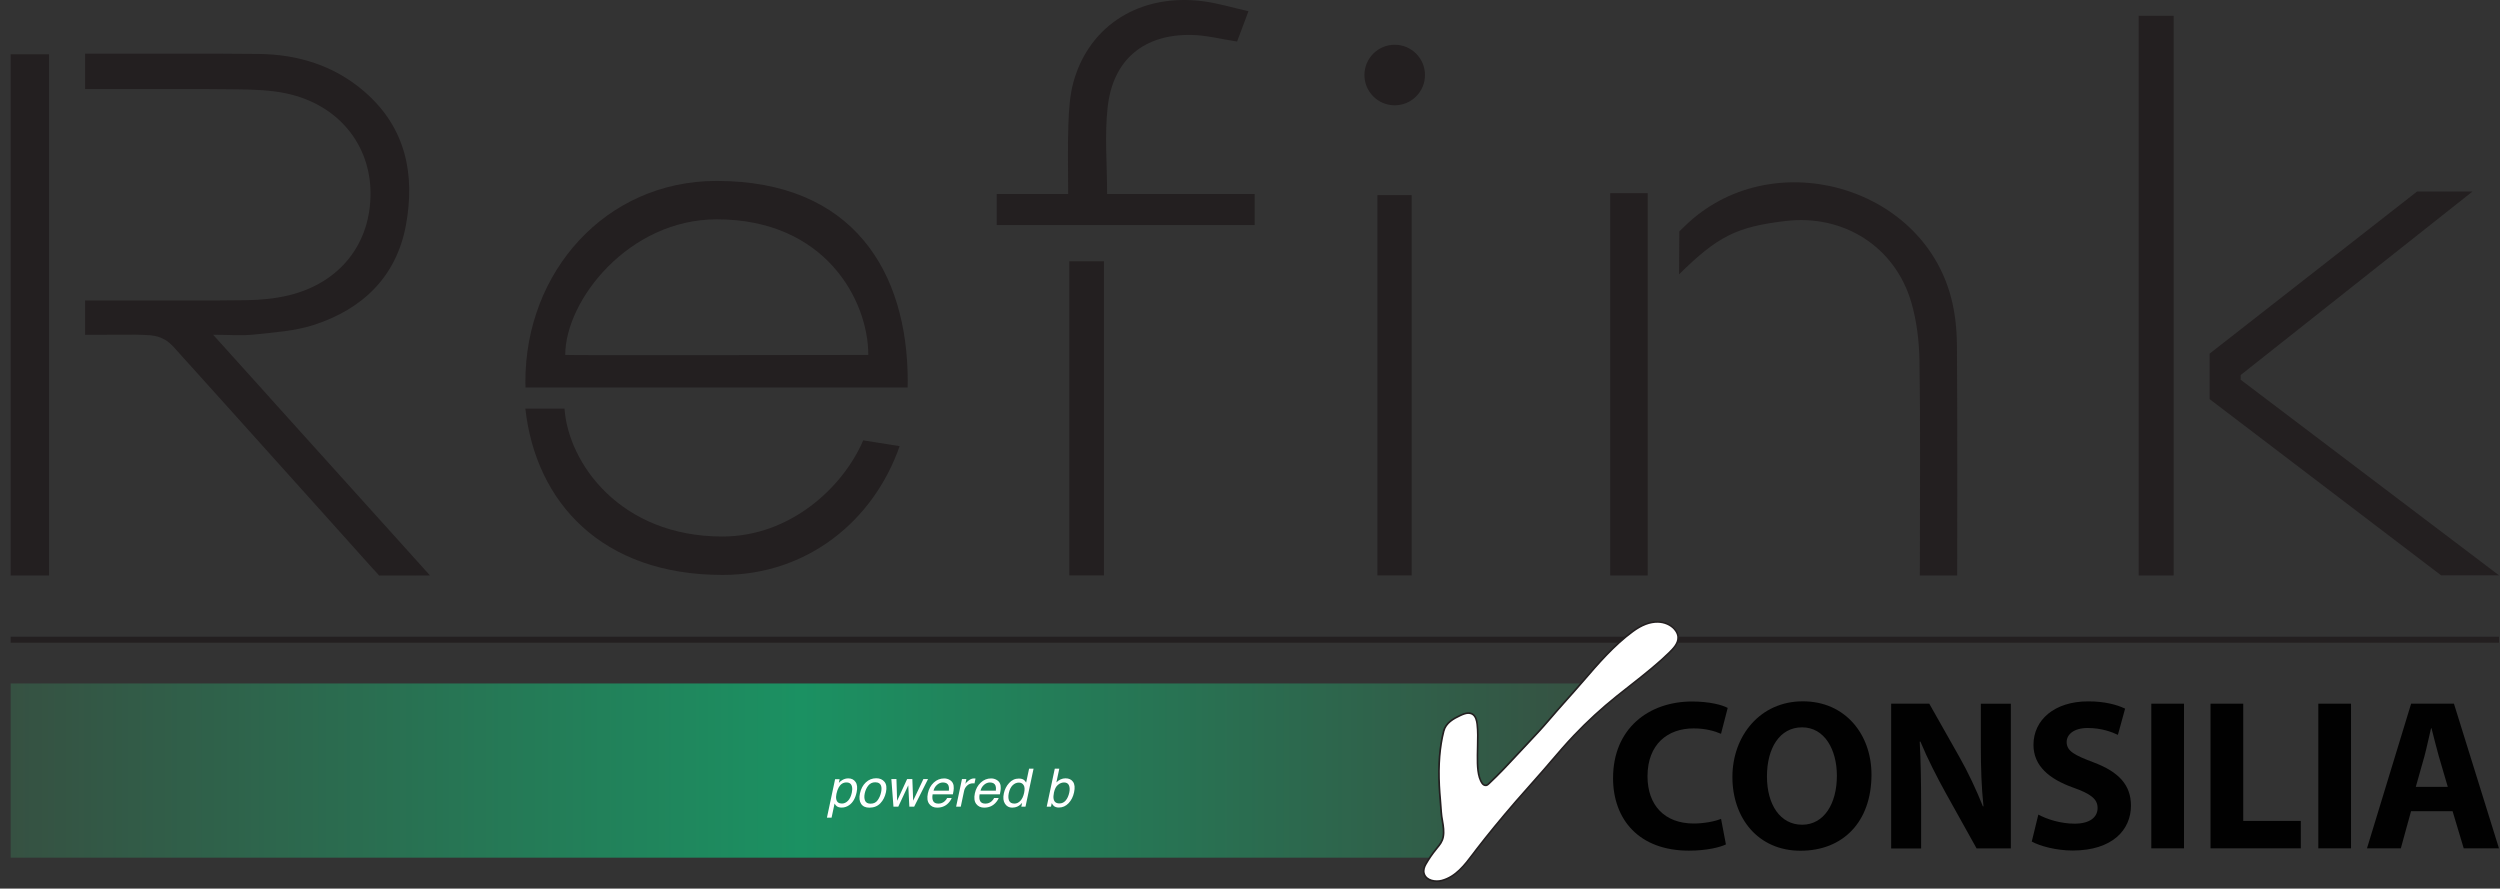 <svg width="211" height="75" viewBox="0 0 211 75" fill="none" xmlns="http://www.w3.org/2000/svg">
<rect x="0" y="0" width="211" height="75" fill="#333333" stroke="none"/>
<g clip-path="url(#clip0_4843_18231)">
<path d="M165.162 29.055C165.151 27.751 165.01 26.414 164.683 25.154C162.198 15.549 149.398 12.087 142.218 19.063C141.973 19.3 141.735 19.531 141.735 19.531C141.735 19.531 141.713 21.941 141.713 23.156C144.996 19.917 146.59 19.141 150.717 18.65C155.583 18.075 159.925 20.801 161.307 25.496C161.778 27.101 161.979 28.828 162.005 30.507C162.09 36.027 162.038 41.546 162.038 47.066C162.038 47.519 162.031 48.058 162.031 48.567H165.188V47.53C165.188 47.53 165.214 35.217 165.166 29.058L165.162 29.055Z" fill="#231F20"/>
<path d="M4.141 47.224V4.578H0.898V48.568H4.141V47.863C4.149 47.696 4.145 47.484 4.141 47.224Z" fill="#231F20"/>
<path d="M93.173 22.055V22.051H90.25V22.055V48.505V48.565H93.173V48.505V22.055Z" fill="#231F20"/>
<path d="M84.128 18.993H105.894V16.374H93.44C93.44 13.826 93.221 11.4 93.488 9.031C93.941 5.015 96.56 2.865 100.587 2.95C101.831 2.976 103.068 3.303 104.409 3.507C104.661 2.835 104.955 2.051 105.371 0.948C103.989 0.636 102.778 0.265 101.541 0.105C96.27 -0.575 91.954 2.092 90.606 6.899C90.279 8.065 90.216 9.32 90.171 10.543C90.101 12.437 90.153 14.335 90.153 16.374H84.124V18.993H84.128Z" fill="#231F20"/>
<path d="M119.144 16.469H116.287H116.254V48.565H119.144V48.487V16.469Z" fill="#231F20"/>
<path d="M139.068 16.305H135.903V48.569H139.068V16.305Z" fill="#231F20"/>
<path d="M183.457 1.332H180.504V48.502V48.569H183.457V48.502V1.332Z" fill="#231F20"/>
<path d="M22.758 33.545C21.18 31.791 19.593 30.031 17.989 28.255C19.382 28.255 20.437 28.348 21.469 28.233C23.148 28.051 24.879 27.943 26.465 27.431C30.592 26.097 33.456 23.367 34.262 18.995C35.049 14.705 34.247 10.76 30.774 7.748C28.226 5.538 25.172 4.594 21.852 4.553C20.578 4.538 19.3 4.531 18.026 4.527H7.18V7.517H8.509C8.539 7.517 8.569 7.517 8.599 7.517C9.776 7.517 10.954 7.517 12.131 7.517H17.283C18.212 7.517 19.137 7.529 20.065 7.54C21.458 7.558 22.884 7.603 24.236 7.9C28.515 8.84 31.242 12.149 31.272 16.261C31.305 20.533 28.724 23.85 24.426 24.912C23.245 25.206 21.993 25.317 20.771 25.336C19.842 25.351 18.917 25.358 17.989 25.362H7.18V28.259C7.18 28.259 10.879 28.248 11.451 28.248C11.864 28.255 12.272 28.27 12.681 28.296C12.918 28.322 13.127 28.359 13.312 28.411C13.565 28.489 13.81 28.601 14.033 28.738C14.23 28.872 14.415 29.035 14.612 29.236C14.921 29.578 15.229 29.923 15.537 30.265C15.678 30.424 15.831 30.592 15.998 30.774C17.205 32.111 18.409 33.448 19.612 34.789L27.063 43.083C28.504 44.692 29.946 46.3 31.387 47.905C31.446 47.968 31.509 48.038 31.576 48.105L32 48.577H33.437C34.314 48.584 35.231 48.566 36.29 48.566C34.826 46.943 33.378 45.334 31.933 43.73L22.754 33.548L22.758 33.545Z" fill="#231F20"/>
<path d="M189.117 31.65L208.674 16.168H203.994L186.491 29.848V33.685L206.029 48.558H210.917L189.11 32.047L189.117 31.65Z" fill="#231F20"/>
<path d="M117.714 8.888C119.125 8.888 120.269 7.744 120.269 6.333C120.269 4.921 119.125 3.777 117.714 3.777C116.302 3.777 115.158 4.921 115.158 6.333C115.158 7.744 116.302 8.888 117.714 8.888Z" fill="#231F20"/>
<path d="M60.477 15.27C51.102 15.27 44.342 22.959 44.342 32.196C44.342 32.367 44.349 32.534 44.353 32.702H76.602C76.606 32.534 76.613 32.367 76.613 32.196C76.613 22.959 72.029 15.27 60.477 15.27ZM47.707 29.956C47.707 25.354 53.06 18.512 60.496 18.512C69.659 18.512 73.285 25.354 73.285 29.956C73.285 29.956 47.755 30.001 47.707 29.956Z" fill="#231F20"/>
<path d="M72.855 37.166C71.139 41.163 66.674 45.282 60.968 45.282C52.318 45.282 47.961 39.057 47.645 34.488H44.339C45.223 42.389 50.772 48.525 60.987 48.525C68.126 48.525 73.728 43.968 75.93 37.653L72.855 37.166Z" fill="#231F20"/>
<path d="M210.918 53.738H0.898V54.247H210.918V53.738Z" fill="#231F20"/>
<path d="M122.696 72.385H0.899V57.684H134.3L122.696 72.385Z" fill="url(#paint0_linear_4843_18231)"/>
<path d="M141.47 53.269C141.433 53.21 141.388 53.154 141.344 53.102C140.998 52.708 140.463 52.5 139.94 52.489C139.163 52.47 138.439 52.838 137.826 53.288C136.169 54.506 134.828 56.088 133.499 57.637C132.585 58.7 131.63 59.728 130.724 60.798C129.933 61.73 129.071 62.603 128.239 63.502C127.403 64.405 126.575 65.3 125.672 66.143C125.609 66.203 125.542 66.262 125.461 66.281C125.331 66.311 125.197 66.232 125.119 66.125C124.684 65.512 124.71 64.424 124.71 63.71C124.71 62.849 124.785 61.987 124.684 61.129C124.647 60.794 124.554 60.416 124.257 60.256C123.953 60.092 123.577 60.237 123.262 60.382C122.653 60.664 122.032 61.014 121.854 61.712C121.471 63.213 121.404 64.769 121.479 66.311C121.512 67.05 121.601 67.785 121.642 68.524C121.683 69.226 121.947 69.943 121.806 70.645C121.72 71.072 121.482 71.336 121.219 71.656C120.899 72.049 120.587 72.499 120.335 72.937C120.201 73.175 120.112 73.461 120.186 73.725C120.361 74.334 121.144 74.453 121.668 74.319C123.009 73.973 123.811 72.733 124.606 71.704C125.672 70.318 126.79 68.97 127.938 67.648C128.51 66.987 129.093 66.329 129.677 65.679C130.746 64.49 131.749 63.231 132.856 62.069C133.963 60.906 135.181 59.784 136.455 58.766C137.425 57.99 138.446 57.218 139.408 56.411C139.902 55.995 140.393 55.568 140.853 55.119C141.217 54.762 141.678 54.313 141.637 53.756C141.626 53.581 141.559 53.418 141.466 53.269H141.47Z" fill="white"/>
<path d="M121.26 74.442C120.784 74.442 120.268 74.256 120.119 73.748C120.03 73.436 120.153 73.116 120.272 72.904C120.517 72.473 120.833 72.016 121.163 71.612L121.219 71.541C121.453 71.255 121.657 71.006 121.732 70.631C121.817 70.193 121.743 69.732 121.665 69.29C121.624 69.041 121.579 68.781 121.564 68.529C121.546 68.183 121.516 67.834 121.486 67.496C121.453 67.11 121.42 66.709 121.401 66.315C121.316 64.536 121.438 63.024 121.776 61.694C121.962 60.962 122.619 60.602 123.221 60.32C123.581 60.153 123.956 60.023 124.28 60.193C124.621 60.379 124.707 60.81 124.744 61.122C124.815 61.727 124.796 62.344 124.781 62.942C124.774 63.198 124.766 63.455 124.766 63.711V63.826C124.766 64.543 124.766 65.524 125.16 66.085C125.216 66.163 125.323 66.237 125.427 66.211C125.491 66.196 125.543 66.148 125.609 66.088C126.467 65.286 127.277 64.413 128.061 63.57L128.169 63.455C128.406 63.198 128.648 62.942 128.886 62.69C129.476 62.066 130.085 61.419 130.65 60.754C131.137 60.179 131.649 59.606 132.139 59.053C132.563 58.578 133.005 58.084 133.425 57.593L133.555 57.445C134.832 55.955 136.155 54.417 137.767 53.233C138.532 52.672 139.234 52.404 139.925 52.423C140.508 52.434 141.039 52.668 141.381 53.058C141.429 53.114 141.474 53.173 141.515 53.233C141.622 53.403 141.686 53.578 141.697 53.753C141.741 54.339 141.273 54.796 140.898 55.164C140.486 55.569 140.04 55.966 139.442 56.468C138.825 56.984 138.179 57.489 137.555 57.98C137.199 58.262 136.838 58.541 136.489 58.823C135.226 59.837 134.015 60.944 132.897 62.121C132.232 62.816 131.597 63.559 130.984 64.279C130.572 64.758 130.148 65.252 129.721 65.732C129.097 66.426 128.529 67.069 127.983 67.7C126.727 69.149 125.639 70.475 124.655 71.753C124.569 71.864 124.48 71.979 124.395 72.094C123.693 73.023 122.898 74.078 121.68 74.394C121.55 74.427 121.405 74.446 121.252 74.446L121.26 74.442ZM123.945 60.253C123.737 60.253 123.507 60.342 123.284 60.446C122.712 60.713 122.088 61.055 121.917 61.727C121.583 63.042 121.46 64.539 121.546 66.307C121.564 66.701 121.598 67.099 121.631 67.481C121.661 67.819 121.691 68.172 121.709 68.517C121.724 68.763 121.765 69.019 121.81 69.264C121.888 69.721 121.966 70.193 121.873 70.657C121.791 71.069 121.579 71.329 121.33 71.63L121.275 71.701C120.948 72.098 120.639 72.551 120.398 72.975C120.29 73.161 120.179 73.443 120.257 73.707C120.424 74.282 121.189 74.371 121.654 74.253C122.824 73.952 123.57 72.964 124.291 72.005C124.38 71.89 124.465 71.775 124.551 71.66C125.539 70.379 126.627 69.052 127.883 67.6C128.429 66.969 129.001 66.322 129.621 65.631C130.048 65.156 130.472 64.662 130.88 64.183C131.497 63.462 132.136 62.719 132.801 62.021C133.922 60.843 135.137 59.729 136.407 58.711C136.76 58.429 137.117 58.151 137.473 57.868C138.097 57.378 138.744 56.873 139.357 56.356C139.951 55.859 140.397 55.461 140.798 55.068C141.158 54.715 141.6 54.284 141.563 53.76C141.552 53.608 141.496 53.455 141.4 53.307C141.366 53.255 141.325 53.199 141.281 53.147C140.969 52.791 140.464 52.571 139.925 52.56C139.271 52.549 138.591 52.802 137.856 53.344C136.259 54.518 134.94 56.052 133.666 57.534L133.536 57.682C133.113 58.176 132.674 58.67 132.247 59.146C131.757 59.699 131.248 60.271 130.761 60.843C130.193 61.512 129.584 62.158 128.993 62.786C128.752 63.039 128.514 63.295 128.276 63.551L128.169 63.666C127.385 64.513 126.571 65.386 125.71 66.192C125.647 66.252 125.569 66.322 125.465 66.348C125.297 66.389 125.134 66.285 125.049 66.166C124.625 65.568 124.625 64.562 124.629 63.826V63.711C124.629 63.455 124.636 63.195 124.644 62.938C124.659 62.348 124.673 61.735 124.607 61.141C124.573 60.862 124.499 60.472 124.216 60.32C124.131 60.275 124.038 60.257 123.942 60.257L123.945 60.253Z" fill="#231F20"/>
<path d="M71.893 66.902C71.933 66.717 71.939 66.557 71.913 66.424C71.867 66.167 71.708 66.038 71.439 66.038C71.167 66.038 70.953 66.174 70.794 66.445C70.71 66.59 70.644 66.775 70.596 66.998C70.558 67.178 70.553 67.331 70.581 67.457C70.63 67.698 70.79 67.819 71.06 67.819C71.243 67.819 71.411 67.743 71.565 67.59C71.719 67.436 71.828 67.207 71.893 66.902ZM70.483 65.762H70.864L70.799 66.071C70.899 65.965 71.002 65.883 71.108 65.825C71.259 65.738 71.423 65.695 71.602 65.695C71.866 65.695 72.068 65.796 72.209 65.999C72.35 66.201 72.38 66.49 72.3 66.865C72.193 67.373 71.983 67.736 71.671 67.954C71.474 68.091 71.264 68.16 71.04 68.16C70.865 68.16 70.725 68.122 70.622 68.045C70.561 68.001 70.5 67.927 70.437 67.821L70.185 69.011H69.793L70.483 65.762ZM74.362 66.879C74.408 66.661 74.411 66.484 74.37 66.347C74.305 66.133 74.137 66.025 73.867 66.025C73.628 66.025 73.434 66.117 73.286 66.299C73.14 66.482 73.039 66.703 72.984 66.961C72.932 67.209 72.942 67.416 73.014 67.582C73.088 67.747 73.243 67.83 73.48 67.83C73.74 67.83 73.939 67.732 74.076 67.536C74.216 67.338 74.311 67.119 74.362 66.879ZM74.773 66.868C74.693 67.243 74.536 67.554 74.3 67.799C74.066 68.044 73.756 68.167 73.371 68.167C73.05 68.167 72.819 68.059 72.677 67.843C72.535 67.625 72.502 67.333 72.579 66.968C72.663 66.576 72.829 66.264 73.077 66.032C73.326 65.8 73.617 65.684 73.952 65.684C74.253 65.684 74.485 65.784 74.649 65.984C74.814 66.184 74.856 66.479 74.773 66.868ZM75.659 65.751L75.717 67.588L76.562 65.751H77.001L77.071 67.577L77.935 65.751H78.327L77.156 68.082H76.749L76.658 66.278L75.815 68.082H75.408L75.23 65.751H75.659ZM80.427 66.117C80.481 66.234 80.504 66.371 80.497 66.528C80.498 66.635 80.474 66.807 80.423 67.042H78.714C78.671 67.278 78.686 67.468 78.76 67.612C78.835 67.754 78.983 67.825 79.202 67.825C79.406 67.825 79.584 67.758 79.733 67.623C79.82 67.544 79.889 67.454 79.94 67.351H80.325C80.296 67.436 80.242 67.532 80.162 67.638C80.083 67.743 80.001 67.828 79.916 67.895C79.772 68.011 79.608 68.089 79.424 68.13C79.324 68.153 79.214 68.165 79.095 68.165C78.805 68.165 78.582 68.059 78.425 67.849C78.268 67.637 78.231 67.341 78.312 66.961C78.391 66.587 78.558 66.283 78.81 66.049C79.063 65.816 79.353 65.699 79.681 65.699C79.846 65.699 79.999 65.738 80.138 65.816C80.277 65.893 80.374 65.993 80.427 66.117ZM80.085 66.731C80.106 66.561 80.098 66.425 80.062 66.323C79.995 66.135 79.836 66.04 79.585 66.04C79.405 66.04 79.24 66.106 79.091 66.236C78.941 66.365 78.841 66.53 78.79 66.731H80.085ZM81.191 65.751H81.563L81.478 66.154C81.525 66.075 81.619 65.98 81.761 65.869C81.905 65.755 82.055 65.699 82.21 65.699C82.217 65.699 82.229 65.7 82.247 65.701C82.264 65.703 82.293 65.705 82.334 65.71L82.247 66.123C82.224 66.119 82.203 66.116 82.184 66.115C82.165 66.113 82.144 66.112 82.121 66.112C81.923 66.112 81.758 66.176 81.624 66.304C81.492 66.43 81.408 66.576 81.372 66.741L81.089 68.082H80.697L81.191 65.751ZM84.393 66.117C84.446 66.234 84.47 66.371 84.462 66.528C84.464 66.635 84.439 66.807 84.388 67.042H82.68C82.636 67.278 82.651 67.468 82.725 67.612C82.801 67.754 82.948 67.825 83.167 67.825C83.372 67.825 83.549 67.758 83.698 67.623C83.785 67.544 83.854 67.454 83.905 67.351H84.29C84.261 67.436 84.207 67.532 84.127 67.638C84.049 67.743 83.967 67.828 83.881 67.895C83.738 68.011 83.574 68.089 83.389 68.13C83.289 68.153 83.18 68.165 83.061 68.165C82.77 68.165 82.547 68.059 82.39 67.849C82.234 67.637 82.196 67.341 82.277 66.961C82.357 66.587 82.523 66.283 82.776 66.049C83.028 65.816 83.318 65.699 83.646 65.699C83.812 65.699 83.964 65.738 84.103 65.816C84.243 65.893 84.339 65.993 84.393 66.117ZM84.051 66.731C84.071 66.561 84.063 66.425 84.027 66.323C83.96 66.135 83.801 66.04 83.55 66.04C83.371 66.04 83.206 66.106 83.056 66.236C82.907 66.365 82.807 66.53 82.756 66.731H84.051ZM85.622 67.823C85.804 67.823 85.969 67.745 86.119 67.59C86.268 67.433 86.374 67.209 86.436 66.918C86.499 66.623 86.485 66.405 86.395 66.265C86.305 66.123 86.172 66.051 85.995 66.051C85.797 66.051 85.621 66.127 85.466 66.278C85.312 66.429 85.204 66.651 85.141 66.944C85.088 67.193 85.096 67.402 85.165 67.571C85.236 67.739 85.389 67.823 85.622 67.823ZM86.417 65.823C86.478 65.866 86.541 65.943 86.606 66.051L86.856 64.874H87.233L86.552 68.082H86.199L86.267 67.758C86.145 67.901 86.014 68.005 85.875 68.069C85.737 68.133 85.588 68.165 85.427 68.165C85.167 68.165 84.965 68.056 84.822 67.838C84.678 67.619 84.645 67.328 84.724 66.966C84.795 66.626 84.943 66.332 85.17 66.084C85.396 65.835 85.67 65.71 85.992 65.71C86.171 65.71 86.312 65.747 86.417 65.823ZM89.024 64.874H89.405L89.159 66.034C89.268 65.922 89.388 65.837 89.518 65.779C89.65 65.72 89.786 65.69 89.925 65.69C90.215 65.69 90.429 65.79 90.567 65.99C90.707 66.189 90.735 66.483 90.652 66.872C90.574 67.24 90.419 67.547 90.189 67.79C89.958 68.034 89.684 68.156 89.368 68.156C89.191 68.156 89.051 68.113 88.948 68.028C88.886 67.977 88.825 67.896 88.767 67.784L88.704 68.082H88.343L89.024 64.874ZM90.247 66.891C90.3 66.646 90.29 66.443 90.219 66.282C90.148 66.121 90.01 66.04 89.805 66.04C89.627 66.04 89.457 66.106 89.294 66.239C89.132 66.371 89.018 66.588 88.954 66.891C88.908 67.111 88.898 67.288 88.924 67.425C88.972 67.682 89.137 67.81 89.418 67.81C89.63 67.81 89.806 67.726 89.947 67.558C90.088 67.389 90.188 67.167 90.247 66.891Z" fill="white"/>
<path d="M145.669 71.268C145.175 71.513 144.02 71.795 142.549 71.795C138.322 71.795 136.142 69.154 136.142 65.674C136.142 61.51 139.124 59.207 142.813 59.207C144.25 59.207 145.339 59.486 145.818 59.749L145.253 61.933C144.703 61.692 143.92 61.477 142.935 61.477C140.759 61.477 139.05 62.806 139.05 65.518C139.05 67.966 140.495 69.504 142.95 69.504C143.797 69.504 144.711 69.336 145.257 69.11L145.669 71.275V71.268Z" fill="#010101"/>
<path d="M157.953 65.376C157.953 69.384 155.534 71.802 151.965 71.802C148.395 71.802 146.215 69.064 146.215 65.58C146.215 62.096 148.562 59.191 152.158 59.191C155.754 59.191 157.953 61.996 157.953 65.372V65.376ZM149.131 65.528C149.131 67.92 150.256 69.607 152.099 69.607C153.941 69.607 155.033 67.842 155.033 65.469C155.033 63.266 153.993 61.387 152.095 61.387C150.197 61.387 149.131 63.151 149.131 65.528Z" fill="#010101"/>
<path d="M159.613 71.6V59.391H162.83L165.363 63.87C166.095 65.152 166.808 66.678 167.358 68.06L167.406 68.053C167.235 66.437 167.183 64.795 167.183 62.953V59.394H169.716V71.604H166.823L164.204 66.901C163.476 65.583 162.674 64.019 162.083 62.589L162.024 62.596C162.109 64.216 162.143 65.943 162.143 67.938V71.608H159.609L159.613 71.6Z" fill="#010101"/>
<path d="M172.038 68.753C172.769 69.146 173.917 69.518 175.098 69.518C176.365 69.518 177.037 68.99 177.037 68.188C177.037 67.438 176.454 66.996 174.994 66.479C172.959 65.755 171.625 64.648 171.625 62.861C171.625 60.778 173.375 59.195 176.242 59.195C177.635 59.195 178.642 59.47 179.359 59.808L178.75 62.022C178.267 61.792 177.386 61.443 176.202 61.443C175.017 61.443 174.426 62 174.426 62.624C174.426 63.4 175.102 63.742 176.688 64.34C178.85 65.15 179.853 66.271 179.853 67.995C179.853 70.034 178.293 71.784 174.931 71.784C173.546 71.784 172.164 71.408 171.48 71.026L172.038 68.745V68.753Z" fill="#010101"/>
<path d="M184.329 59.391V71.6H181.569V59.391H184.329Z" fill="#010101"/>
<path d="M186.569 59.391H189.329V69.286H194.188V71.6H186.569V59.391Z" fill="#010101"/>
<path d="M198.426 59.391V71.6H195.666V59.391H198.426Z" fill="#010101"/>
<path d="M203.492 68.465L202.63 71.6H199.773L203.499 59.391H207.113L210.913 71.6H207.938L206.998 68.465H203.488H203.492ZM206.593 66.411L205.832 63.815C205.624 63.094 205.405 62.176 205.219 61.463H205.182C205.003 62.18 204.818 63.109 204.625 63.818L203.893 66.411H206.593Z" fill="#010101"/>
</g>
<defs>
<linearGradient id="paint0_linear_4843_18231" x1="0.899" y1="65.034" x2="134.3" y2="65.034" gradientUnits="userSpaceOnUse">
<stop stop-color="#365142"/>
<stop offset="0.5" stop-color="#1B9162"/>
<stop offset="1" stop-color="#365142"/>
</linearGradient>
<clipPath id="clip0_4843_18231">
<rect width="210.019" height="74.46" fill="white" transform="translate(0.897)"/>
</clipPath>
</defs>
</svg>
